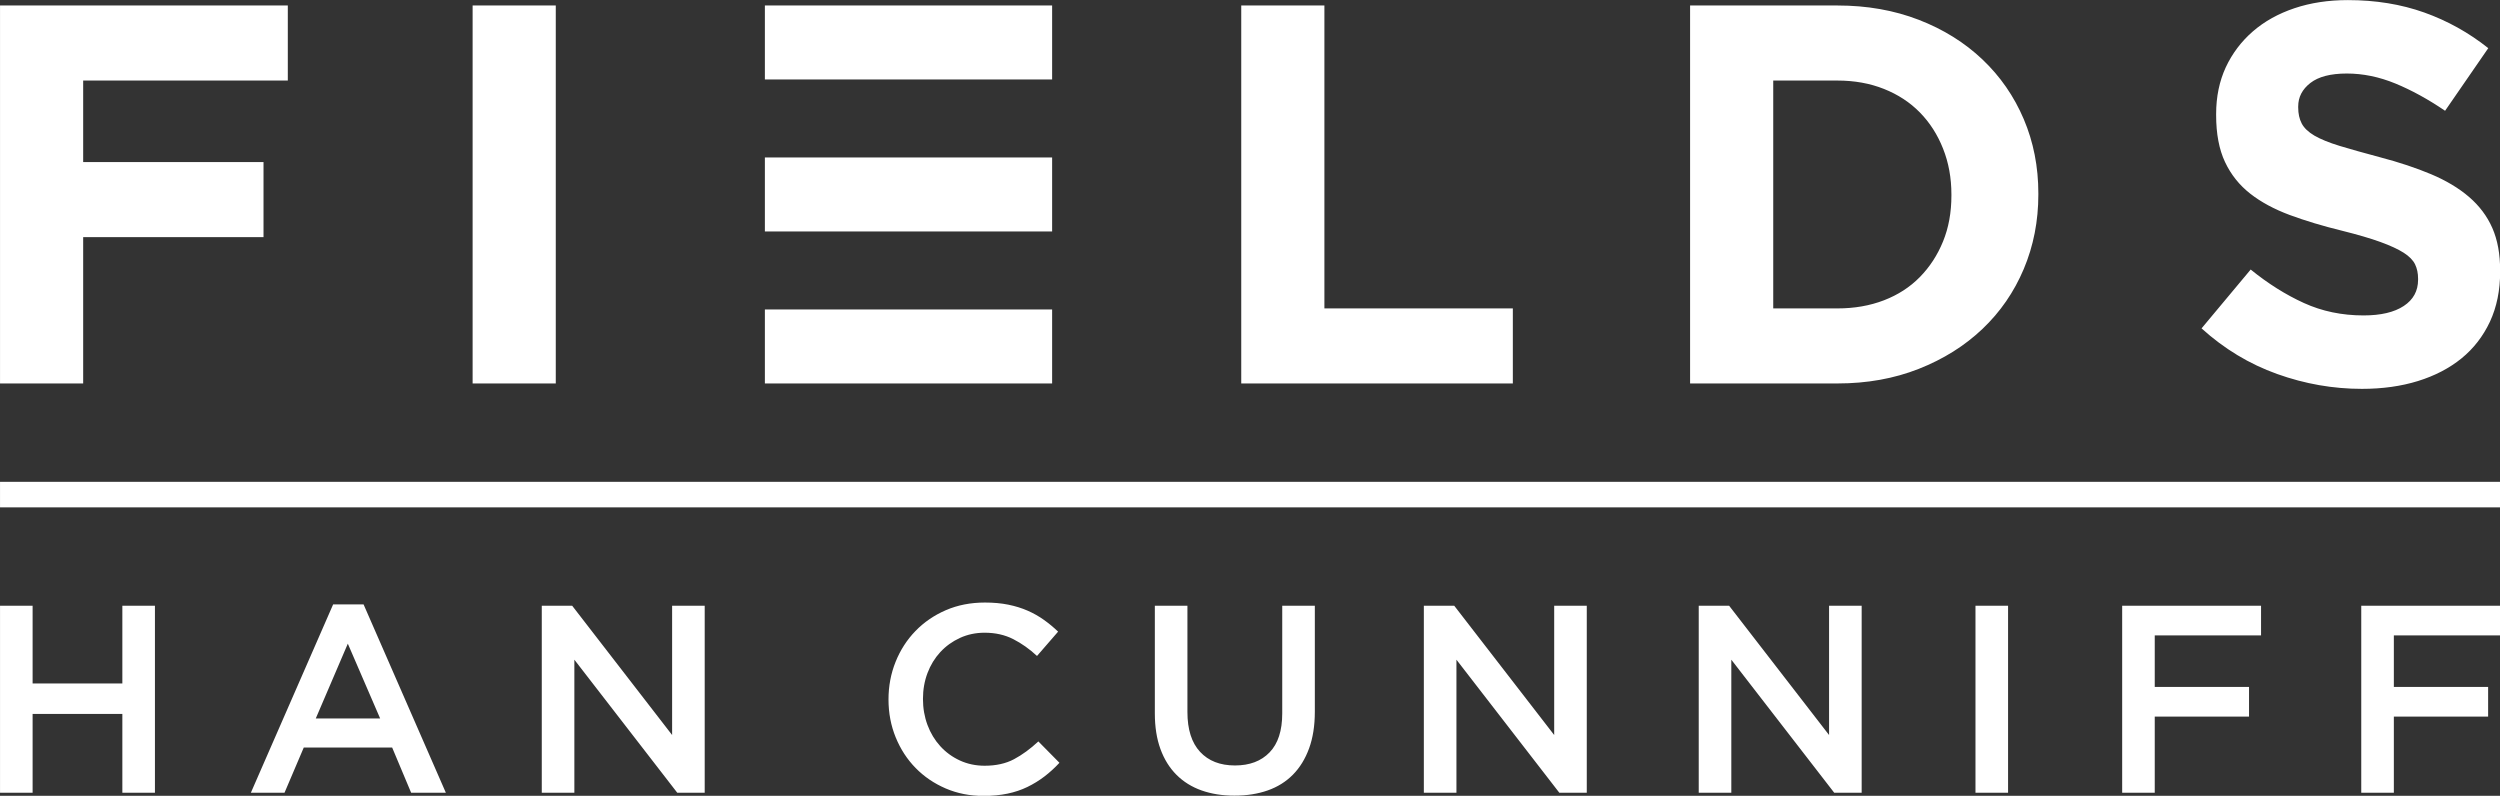 <?xml version="1.0" encoding="UTF-8" standalone="no"?>
<!DOCTYPE svg PUBLIC "-//W3C//DTD SVG 1.1//EN" "http://www.w3.org/Graphics/SVG/1.1/DTD/svg11.dtd">
<svg width="100%" height="100%" viewBox="0 0 10125 3223" version="1.1" xmlns="http://www.w3.org/2000/svg" xmlns:xlink="http://www.w3.org/1999/xlink" xml:space="preserve" xmlns:serif="http://www.serif.com/" style="fill-rule:evenodd;clip-rule:evenodd;stroke-linejoin:round;stroke-miterlimit:2;">
    <rect x="0" y="0" width="10125" height="3223" fill="#333333" stroke="none"/>
    <g transform="matrix(4.167,0,0,4.167,-1187.66,-4638.58)">
        <path d="M2714.96,1377.23L2714.96,1376.18C2714.96,1360.09 2712.43,1346.27 2707.35,1334.72C2702.28,1323.18 2694.67,1313.12 2684.7,1304.55C2674.73,1295.98 2662.39,1288.63 2647.88,1282.51C2633.35,1276.38 2616.74,1270.88 2598.11,1265.98C2582.36,1261.78 2569.34,1258.11 2558.93,1254.96C2548.61,1251.8 2540.47,1248.48 2534.43,1244.98C2528.49,1241.49 2524.38,1237.55 2522.1,1233.18C2519.83,1228.81 2518.69,1223.64 2518.69,1217.7L2518.69,1216.65C2518.69,1207.55 2522.63,1199.94 2530.5,1193.82C2538.37,1187.7 2550.18,1184.63 2565.92,1184.63C2581.67,1184.63 2597.41,1187.87 2613.16,1194.34C2628.9,1200.82 2644.99,1209.65 2661.44,1220.84L2703.42,1159.97C2684.52,1144.93 2663.79,1133.38 2641.22,1125.33C2618.66,1117.29 2593.91,1113.26 2566.97,1113.26C2548.08,1113.26 2530.76,1115.89 2515.1,1121.14C2499.45,1126.38 2485.9,1133.91 2474.61,1143.7C2463.33,1153.5 2454.58,1165.13 2448.28,1178.6C2442.08,1192.07 2438.93,1207.2 2438.93,1223.99L2438.93,1225.04C2438.93,1243.24 2441.81,1258.46 2447.59,1270.7C2453.35,1282.94 2461.58,1293.18 2472.07,1301.4C2482.57,1309.62 2495.43,1316.53 2510.47,1322.13C2525.6,1327.72 2542.4,1332.8 2561.03,1337.35C2576.42,1341.2 2589.02,1344.87 2598.63,1348.37C2608.25,1351.87 2615.77,1355.36 2621.29,1358.86C2626.71,1362.36 2630.38,1366.12 2632.31,1370.15C2634.23,1374.17 2635.2,1378.8 2635.2,1384.05L2635.2,1385.1C2635.2,1395.95 2630.56,1404.43 2621.29,1410.55C2612.02,1416.68 2598.98,1419.74 2582.19,1419.74C2561.2,1419.74 2541.87,1415.71 2524.21,1407.66C2506.54,1399.62 2489.3,1388.77 2472.51,1375.13L2424.75,1432.33C2446.8,1452.27 2471.29,1467.05 2498.23,1476.67C2525.17,1486.3 2552.62,1491.11 2580.61,1491.11C2600.56,1491.11 2618.75,1488.57 2635.11,1483.5C2651.46,1478.42 2665.63,1471.08 2677.44,1461.46C2689.24,1451.84 2698.43,1439.94 2705.08,1425.77C2711.64,1411.6 2714.96,1395.42 2714.96,1377.23ZM2181.64,1303.23C2181.64,1319.68 2178.93,1334.55 2173.5,1347.84C2168.09,1361.14 2160.56,1372.68 2150.94,1382.48C2141.32,1392.27 2129.69,1399.79 2116.05,1405.04C2102.4,1410.29 2087.36,1412.92 2070.91,1412.92L2008.46,1412.92L2008.46,1191.46L2070.91,1191.46C2087.36,1191.46 2102.4,1194.17 2116.05,1199.59C2129.69,1205.01 2141.32,1212.62 2150.94,1222.42C2160.56,1232.22 2168.09,1243.93 2173.5,1257.58C2178.93,1271.22 2181.64,1286.09 2181.64,1302.19L2181.64,1303.23ZM2266.13,1302.19L2266.13,1301.14C2266.13,1275.25 2261.4,1251.19 2251.96,1228.98C2242.52,1206.76 2229.13,1187.43 2211.82,1170.99C2194.5,1154.55 2173.86,1141.69 2149.89,1132.42C2125.92,1123.15 2099.6,1118.51 2070.91,1118.51L1927.65,1118.51L1927.65,1485.86L2070.91,1485.86C2099.6,1485.86 2125.92,1481.14 2149.89,1471.69C2173.86,1462.25 2194.5,1449.3 2211.82,1432.86C2229.13,1416.41 2242.52,1397 2251.96,1374.61C2261.4,1352.22 2266.13,1328.08 2266.13,1302.19ZM1755.38,1485.86L1755.38,1412.92L1572.23,1412.92L1572.23,1118.51L1491.41,1118.51L1491.41,1485.86L1755.38,1485.86ZM825.183,1485.86L825.183,1118.51L744.363,1118.51L744.363,1485.86L825.183,1485.86ZM564.745,1191.46L564.745,1118.51L285.039,1118.51L285.039,1485.86L365.854,1485.86L365.854,1343.64L541.131,1343.64L541.131,1270.7L365.854,1270.7L365.854,1191.46L564.745,1191.46ZM1307.6,1190.41L1028.42,1190.41L1028.42,1118.51L1307.6,1118.51L1307.6,1190.41ZM1307.6,1338.14L1028.42,1338.14L1028.42,1266.24L1307.6,1266.24L1307.6,1338.14ZM1307.6,1485.86L1028.42,1485.86L1028.42,1413.96L1307.6,1413.96L1307.6,1485.86Z" style="fill:white;"/>
    </g>
    <g transform="matrix(4.167,0,0,4.167,-1187.66,-4638.58)">
        <path d="M403.932,1807.04L403.932,1883.62L435.603,1883.62L435.603,1701.91L403.932,1701.91L403.932,1777.44L316.71,1777.44L316.71,1701.91L285.039,1701.91L285.039,1883.62L316.71,1883.62L316.71,1807.04L403.932,1807.04ZM638.386,1700.61L608.795,1700.61L528.843,1883.62L561.551,1883.62L580.242,1839.74L666.167,1839.74L684.6,1883.62L718.342,1883.62L638.386,1700.61ZM654.483,1811.46L591.922,1811.46L623.075,1738.76L654.483,1811.46ZM938.262,1827.55L841.132,1701.91L811.582,1701.91L811.582,1883.62L843.249,1883.62L843.249,1754.34L943.238,1883.62L969.933,1883.62L969.933,1701.91L938.262,1701.91L938.262,1827.55ZM1314.71,1854.54L1294.21,1833.77C1286.42,1841.04 1278.54,1846.8 1270.58,1851.04C1262.62,1855.28 1253.1,1857.4 1242.03,1857.4C1233.37,1857.4 1225.37,1855.71 1218.01,1852.34C1210.66,1848.96 1204.3,1844.34 1198.93,1838.45C1193.57,1832.57 1189.41,1825.69 1186.47,1817.81C1183.53,1809.94 1182.06,1801.5 1182.06,1792.5C1182.06,1783.5 1183.53,1775.11 1186.47,1767.32C1189.41,1759.54 1193.57,1752.74 1198.93,1746.94C1204.3,1741.14 1210.66,1736.56 1218.01,1733.18C1225.37,1729.81 1233.37,1728.12 1242.03,1728.12C1252.41,1728.12 1261.67,1730.2 1269.8,1734.35C1277.94,1738.51 1285.64,1743.96 1292.91,1750.71L1313.41,1727.08C1309.09,1722.93 1304.5,1719.12 1299.66,1715.67C1294.81,1712.2 1289.53,1709.21 1283.82,1706.71C1278.11,1704.2 1271.84,1702.25 1265,1700.86C1258.17,1699.48 1250.59,1698.79 1242.29,1698.79C1228.44,1698.79 1215.81,1701.26 1204.38,1706.19C1192.97,1711.12 1183.1,1717.87 1174.79,1726.44C1166.48,1735.01 1160.04,1745 1155.46,1756.42C1150.87,1767.84 1148.57,1780.04 1148.57,1793.02C1148.57,1806.17 1150.91,1818.46 1155.58,1829.88C1160.26,1841.3 1166.7,1851.21 1174.92,1859.6C1183.14,1868 1192.88,1874.62 1204.12,1879.47C1215.37,1884.31 1227.66,1886.74 1240.99,1886.74C1249.47,1886.74 1257.21,1886 1264.22,1884.53C1271.23,1883.06 1277.68,1880.9 1283.56,1878.04C1289.45,1875.18 1294.94,1871.8 1300.04,1867.92C1305.15,1864.02 1310.04,1859.57 1314.71,1854.54ZM1562.93,1701.91L1531.25,1701.91L1531.25,1806.52C1531.25,1823.3 1527.15,1835.94 1518.96,1844.42C1510.79,1852.9 1499.59,1857.14 1485.31,1857.14C1470.86,1857.14 1459.57,1852.73 1451.39,1843.9C1443.21,1835.07 1439.1,1822.19 1439.1,1805.22L1439.1,1701.91L1407.43,1701.91L1407.43,1806.52C1407.43,1819.68 1409.25,1831.23 1412.88,1841.17C1416.52,1851.13 1421.71,1859.48 1428.46,1866.23C1435.21,1872.98 1443.34,1878.04 1452.86,1881.41C1462.38,1884.78 1473.02,1886.48 1484.79,1886.48C1496.73,1886.48 1507.5,1884.78 1517.11,1881.41C1526.71,1878.04 1534.89,1872.93 1541.64,1866.09C1548.39,1859.25 1553.62,1850.74 1557.35,1840.53C1561.07,1830.31 1562.93,1818.46 1562.93,1804.96L1562.93,1701.91ZM1795.57,1827.55L1698.43,1701.91L1668.88,1701.91L1668.88,1883.62L1700.56,1883.62L1700.56,1754.34L1800.54,1883.62L1827.24,1883.62L1827.24,1701.91L1795.57,1701.91L1795.57,1827.55ZM2062.73,1827.55L1965.6,1701.91L1936.05,1701.91L1936.05,1883.62L1967.72,1883.62L1967.72,1754.34L2067.71,1883.62L2094.41,1883.62L2094.41,1701.91L2062.73,1701.91L2062.73,1827.55ZM2205.03,1701.91L2205.03,1883.62L2236.7,1883.62L2236.7,1701.91L2205.03,1701.91ZM2482.58,1701.91L2347.6,1701.91L2347.6,1883.62L2379.26,1883.62L2379.26,1809.63L2470.9,1809.63L2470.9,1780.82L2379.26,1780.82L2379.26,1730.72L2482.58,1730.72L2482.58,1701.91ZM2714.96,1701.91L2579.97,1701.91L2579.97,1883.62L2611.65,1883.62L2611.65,1809.63L2703.28,1809.63L2703.28,1780.82L2611.65,1780.82L2611.65,1730.72L2714.96,1730.72L2714.96,1701.91Z" style="fill:white;"/>
    </g>
    <g transform="matrix(4.167,0,0,4.167,-1187.66,-4638.58)">
        <rect x="285.039" y="1581.47" width="2429.92" height="24.82" style="fill:white;"/>
    </g>
</svg>
